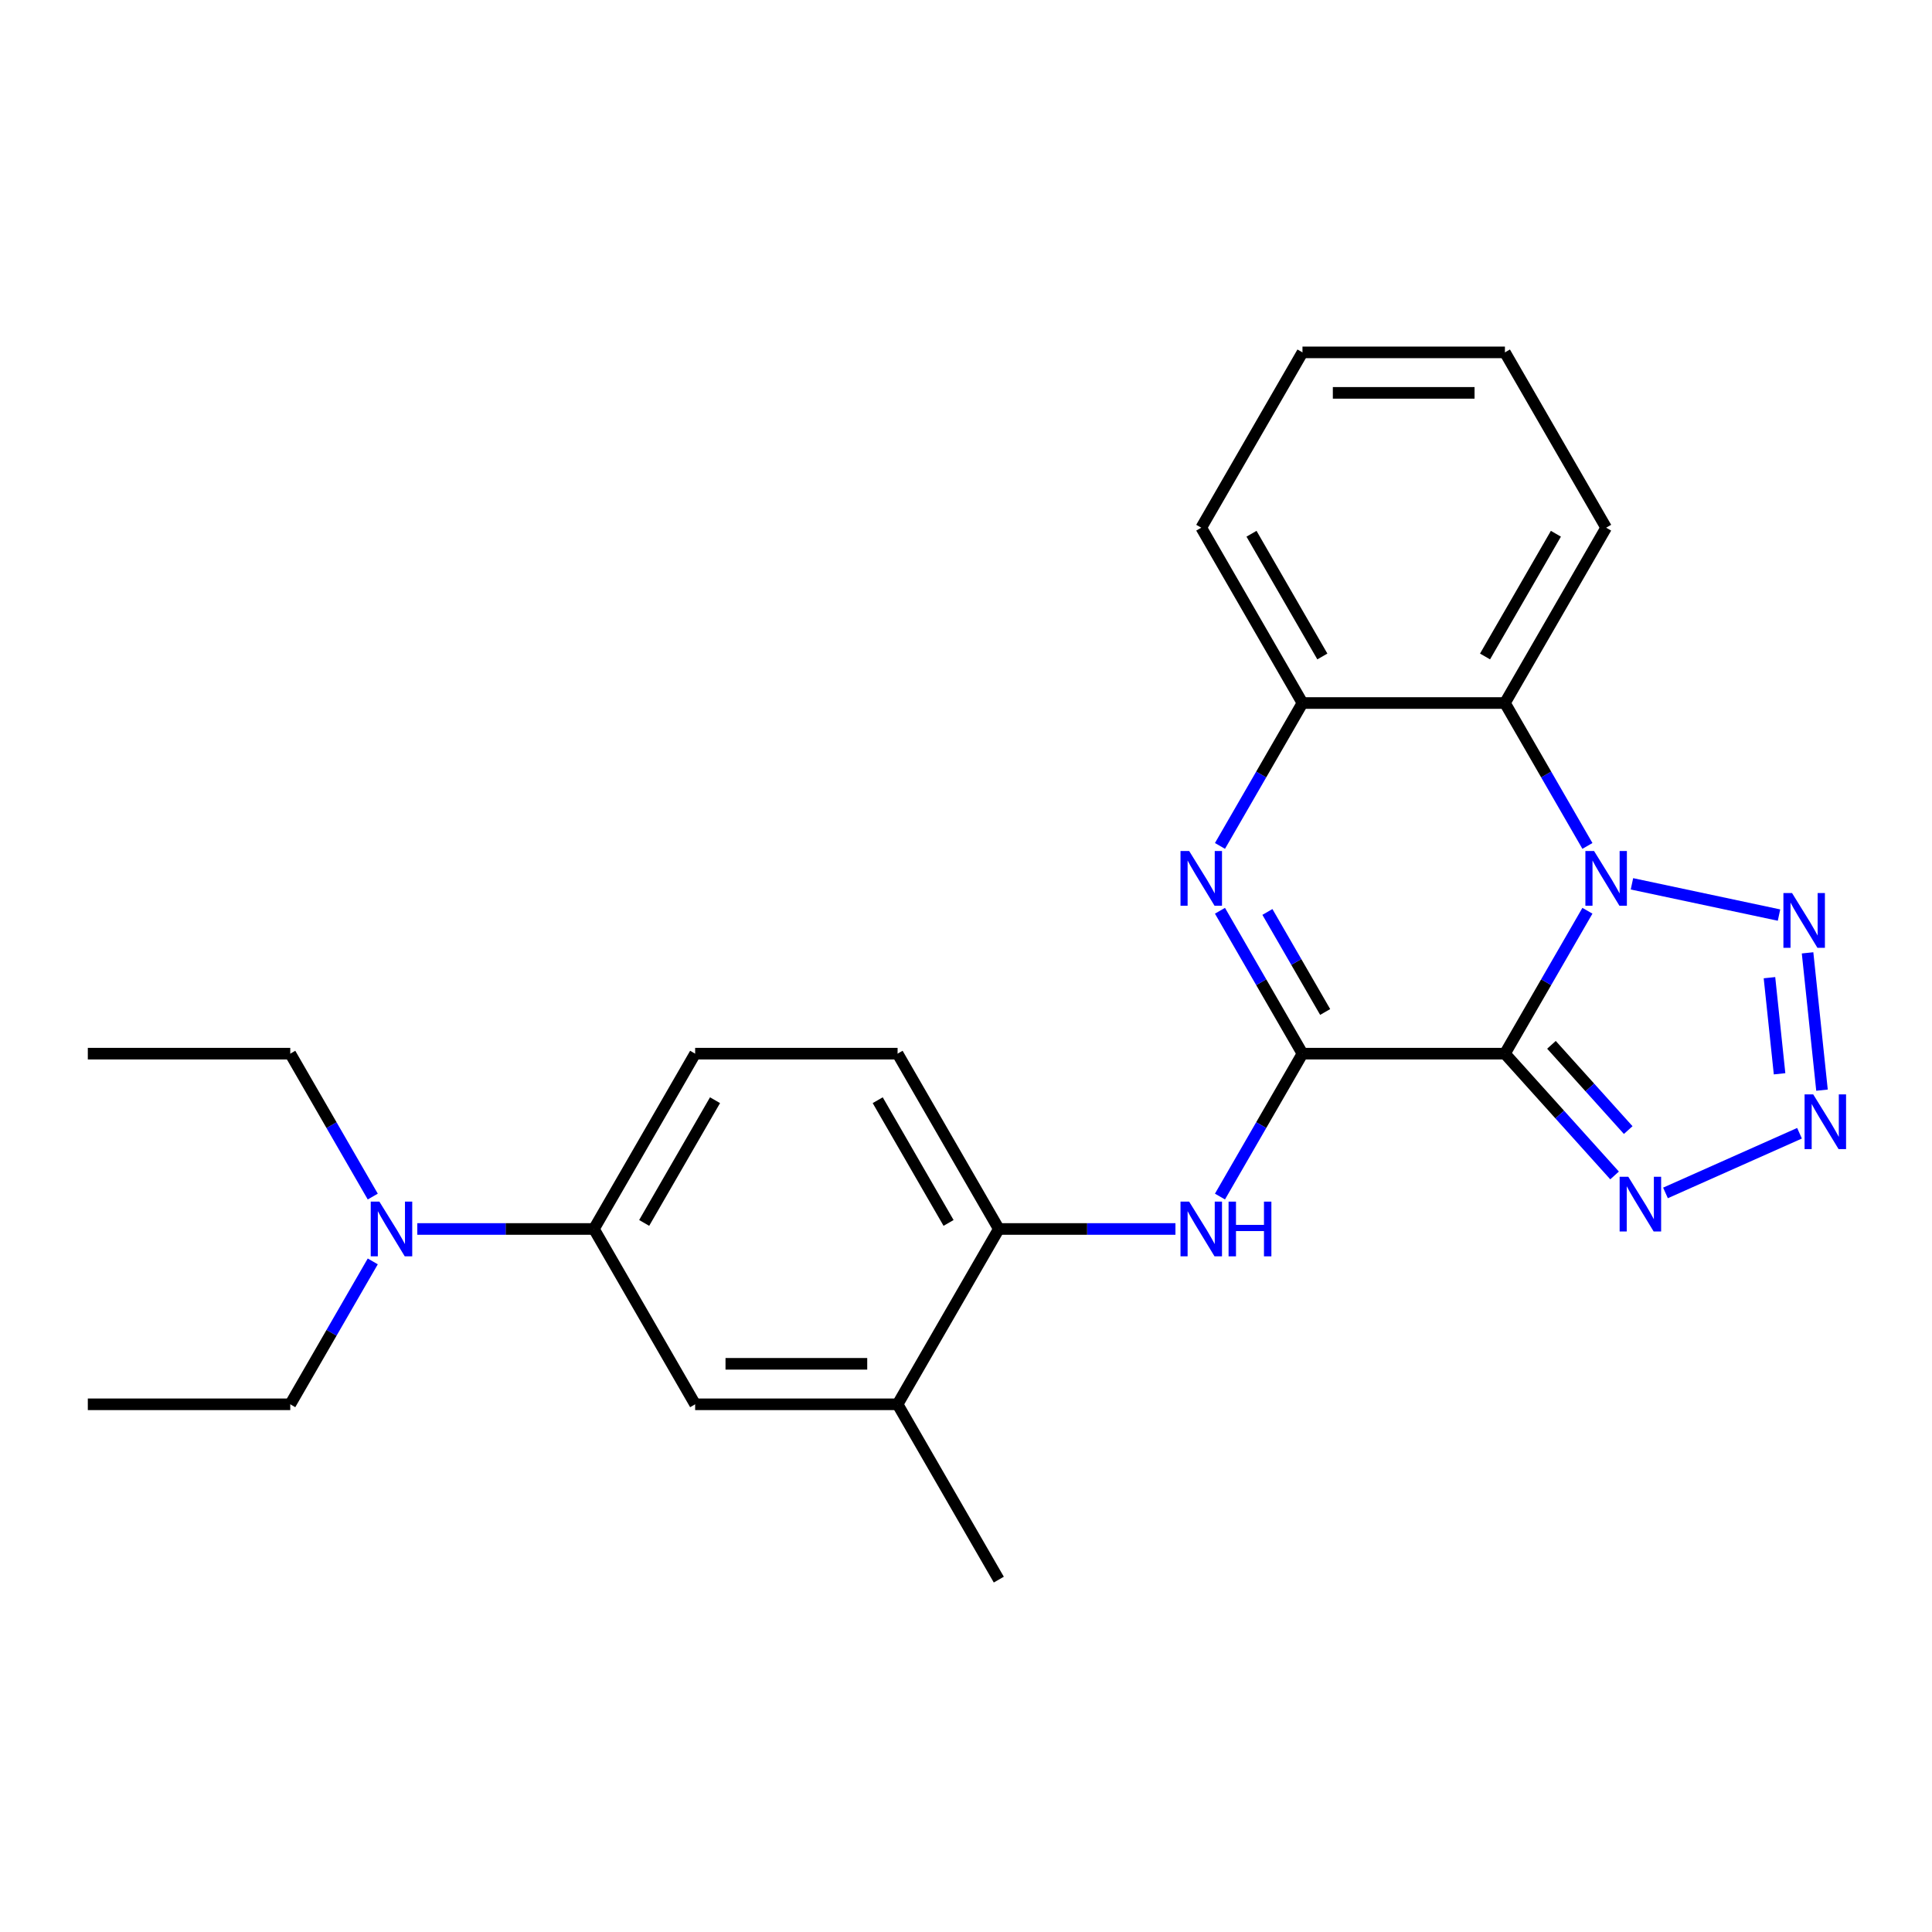 <?xml version='1.0' encoding='iso-8859-1'?>
<svg version='1.1' baseProfile='full'
              xmlns='http://www.w3.org/2000/svg'
                      xmlns:rdkit='http://www.rdkit.org/xml'
                      xmlns:xlink='http://www.w3.org/1999/xlink'
                  xml:space='preserve'
width='1000px' height='1000px' viewBox='0 0 1000 1000'>
<!-- END OF HEADER -->
<rect style='opacity:1.0;fill:#FFFFFF;stroke:none' width='1000' height='1000' x='0' y='0'> </rect>
<path class='bond-0' d='M 778.944,545.373 L 800.296,508.39' style='fill:none;fill-rule:evenodd;stroke:#000000;stroke-width:6px;stroke-linecap:butt;stroke-linejoin:miter;stroke-opacity:1' />
<path class='bond-0' d='M 800.296,508.39 L 821.648,471.407' style='fill:none;fill-rule:evenodd;stroke:#0000FF;stroke-width:6px;stroke-linecap:butt;stroke-linejoin:miter;stroke-opacity:1' />
<path class='bond-1' d='M 778.944,545.373 L 674.159,545.373' style='fill:none;fill-rule:evenodd;stroke:#000000;stroke-width:6px;stroke-linecap:butt;stroke-linejoin:miter;stroke-opacity:1' />
<path class='bond-5' d='M 778.944,545.373 L 807.321,576.889' style='fill:none;fill-rule:evenodd;stroke:#000000;stroke-width:6px;stroke-linecap:butt;stroke-linejoin:miter;stroke-opacity:1' />
<path class='bond-5' d='M 807.321,576.889 L 835.698,608.405' style='fill:none;fill-rule:evenodd;stroke:#0000FF;stroke-width:6px;stroke-linecap:butt;stroke-linejoin:miter;stroke-opacity:1' />
<path class='bond-5' d='M 803.031,540.805 L 822.895,562.866' style='fill:none;fill-rule:evenodd;stroke:#000000;stroke-width:6px;stroke-linecap:butt;stroke-linejoin:miter;stroke-opacity:1' />
<path class='bond-5' d='M 822.895,562.866 L 842.759,584.928' style='fill:none;fill-rule:evenodd;stroke:#0000FF;stroke-width:6px;stroke-linecap:butt;stroke-linejoin:miter;stroke-opacity:1' />
<path class='bond-3' d='M 844.695,457.467 L 920.812,473.646' style='fill:none;fill-rule:evenodd;stroke:#0000FF;stroke-width:6px;stroke-linecap:butt;stroke-linejoin:miter;stroke-opacity:1' />
<path class='bond-6' d='M 821.648,437.848 L 800.296,400.864' style='fill:none;fill-rule:evenodd;stroke:#0000FF;stroke-width:6px;stroke-linecap:butt;stroke-linejoin:miter;stroke-opacity:1' />
<path class='bond-6' d='M 800.296,400.864 L 778.944,363.881' style='fill:none;fill-rule:evenodd;stroke:#000000;stroke-width:6px;stroke-linecap:butt;stroke-linejoin:miter;stroke-opacity:1' />
<path class='bond-2' d='M 674.159,545.373 L 652.807,508.39' style='fill:none;fill-rule:evenodd;stroke:#000000;stroke-width:6px;stroke-linecap:butt;stroke-linejoin:miter;stroke-opacity:1' />
<path class='bond-2' d='M 652.807,508.39 L 631.455,471.407' style='fill:none;fill-rule:evenodd;stroke:#0000FF;stroke-width:6px;stroke-linecap:butt;stroke-linejoin:miter;stroke-opacity:1' />
<path class='bond-2' d='M 685.903,523.8 L 670.956,497.911' style='fill:none;fill-rule:evenodd;stroke:#000000;stroke-width:6px;stroke-linecap:butt;stroke-linejoin:miter;stroke-opacity:1' />
<path class='bond-2' d='M 670.956,497.911 L 656.01,472.023' style='fill:none;fill-rule:evenodd;stroke:#0000FF;stroke-width:6px;stroke-linecap:butt;stroke-linejoin:miter;stroke-opacity:1' />
<path class='bond-7' d='M 674.159,545.373 L 652.807,582.356' style='fill:none;fill-rule:evenodd;stroke:#000000;stroke-width:6px;stroke-linecap:butt;stroke-linejoin:miter;stroke-opacity:1' />
<path class='bond-7' d='M 652.807,582.356 L 631.455,619.339' style='fill:none;fill-rule:evenodd;stroke:#0000FF;stroke-width:6px;stroke-linecap:butt;stroke-linejoin:miter;stroke-opacity:1' />
<path class='bond-8' d='M 631.455,437.848 L 652.807,400.864' style='fill:none;fill-rule:evenodd;stroke:#0000FF;stroke-width:6px;stroke-linecap:butt;stroke-linejoin:miter;stroke-opacity:1' />
<path class='bond-8' d='M 652.807,400.864 L 674.159,363.881' style='fill:none;fill-rule:evenodd;stroke:#000000;stroke-width:6px;stroke-linecap:butt;stroke-linejoin:miter;stroke-opacity:1' />
<path class='bond-25' d='M 935.594,493.193 L 943.064,564.265' style='fill:none;fill-rule:evenodd;stroke:#0000FF;stroke-width:6px;stroke-linecap:butt;stroke-linejoin:miter;stroke-opacity:1' />
<path class='bond-25' d='M 915.872,506.044 L 921.101,555.795' style='fill:none;fill-rule:evenodd;stroke:#0000FF;stroke-width:6px;stroke-linecap:butt;stroke-linejoin:miter;stroke-opacity:1' />
<path class='bond-4' d='M 931.423,586.571 L 862.052,617.457' style='fill:none;fill-rule:evenodd;stroke:#0000FF;stroke-width:6px;stroke-linecap:butt;stroke-linejoin:miter;stroke-opacity:1' />
<path class='bond-16' d='M 778.944,363.881 L 831.336,273.136' style='fill:none;fill-rule:evenodd;stroke:#000000;stroke-width:6px;stroke-linecap:butt;stroke-linejoin:miter;stroke-opacity:1' />
<path class='bond-16' d='M 768.653,339.791 L 805.328,276.269' style='fill:none;fill-rule:evenodd;stroke:#000000;stroke-width:6px;stroke-linecap:butt;stroke-linejoin:miter;stroke-opacity:1' />
<path class='bond-26' d='M 778.944,363.881 L 674.159,363.881' style='fill:none;fill-rule:evenodd;stroke:#000000;stroke-width:6px;stroke-linecap:butt;stroke-linejoin:miter;stroke-opacity:1' />
<path class='bond-9' d='M 608.408,636.119 L 562.695,636.119' style='fill:none;fill-rule:evenodd;stroke:#0000FF;stroke-width:6px;stroke-linecap:butt;stroke-linejoin:miter;stroke-opacity:1' />
<path class='bond-9' d='M 562.695,636.119 L 516.983,636.119' style='fill:none;fill-rule:evenodd;stroke:#000000;stroke-width:6px;stroke-linecap:butt;stroke-linejoin:miter;stroke-opacity:1' />
<path class='bond-17' d='M 674.159,363.881 L 621.767,273.136' style='fill:none;fill-rule:evenodd;stroke:#000000;stroke-width:6px;stroke-linecap:butt;stroke-linejoin:miter;stroke-opacity:1' />
<path class='bond-17' d='M 684.45,339.791 L 647.775,276.269' style='fill:none;fill-rule:evenodd;stroke:#000000;stroke-width:6px;stroke-linecap:butt;stroke-linejoin:miter;stroke-opacity:1' />
<path class='bond-11' d='M 516.983,636.119 L 464.591,726.864' style='fill:none;fill-rule:evenodd;stroke:#000000;stroke-width:6px;stroke-linecap:butt;stroke-linejoin:miter;stroke-opacity:1' />
<path class='bond-14' d='M 516.983,636.119 L 464.591,545.373' style='fill:none;fill-rule:evenodd;stroke:#000000;stroke-width:6px;stroke-linecap:butt;stroke-linejoin:miter;stroke-opacity:1' />
<path class='bond-14' d='M 490.975,632.985 L 454.301,569.463' style='fill:none;fill-rule:evenodd;stroke:#000000;stroke-width:6px;stroke-linecap:butt;stroke-linejoin:miter;stroke-opacity:1' />
<path class='bond-10' d='M 307.415,636.119 L 359.807,545.373' style='fill:none;fill-rule:evenodd;stroke:#000000;stroke-width:6px;stroke-linecap:butt;stroke-linejoin:miter;stroke-opacity:1' />
<path class='bond-10' d='M 333.423,632.985 L 370.097,569.463' style='fill:none;fill-rule:evenodd;stroke:#000000;stroke-width:6px;stroke-linecap:butt;stroke-linejoin:miter;stroke-opacity:1' />
<path class='bond-13' d='M 307.415,636.119 L 261.703,636.119' style='fill:none;fill-rule:evenodd;stroke:#000000;stroke-width:6px;stroke-linecap:butt;stroke-linejoin:miter;stroke-opacity:1' />
<path class='bond-13' d='M 261.703,636.119 L 215.99,636.119' style='fill:none;fill-rule:evenodd;stroke:#0000FF;stroke-width:6px;stroke-linecap:butt;stroke-linejoin:miter;stroke-opacity:1' />
<path class='bond-27' d='M 307.415,636.119 L 359.807,726.864' style='fill:none;fill-rule:evenodd;stroke:#000000;stroke-width:6px;stroke-linecap:butt;stroke-linejoin:miter;stroke-opacity:1' />
<path class='bond-12' d='M 464.591,726.864 L 359.807,726.864' style='fill:none;fill-rule:evenodd;stroke:#000000;stroke-width:6px;stroke-linecap:butt;stroke-linejoin:miter;stroke-opacity:1' />
<path class='bond-12' d='M 448.874,705.908 L 375.525,705.908' style='fill:none;fill-rule:evenodd;stroke:#000000;stroke-width:6px;stroke-linecap:butt;stroke-linejoin:miter;stroke-opacity:1' />
<path class='bond-18' d='M 464.591,726.864 L 516.983,817.61' style='fill:none;fill-rule:evenodd;stroke:#000000;stroke-width:6px;stroke-linecap:butt;stroke-linejoin:miter;stroke-opacity:1' />
<path class='bond-19' d='M 192.943,619.339 L 171.591,582.356' style='fill:none;fill-rule:evenodd;stroke:#0000FF;stroke-width:6px;stroke-linecap:butt;stroke-linejoin:miter;stroke-opacity:1' />
<path class='bond-19' d='M 171.591,582.356 L 150.239,545.373' style='fill:none;fill-rule:evenodd;stroke:#000000;stroke-width:6px;stroke-linecap:butt;stroke-linejoin:miter;stroke-opacity:1' />
<path class='bond-20' d='M 192.943,652.898 L 171.591,689.881' style='fill:none;fill-rule:evenodd;stroke:#0000FF;stroke-width:6px;stroke-linecap:butt;stroke-linejoin:miter;stroke-opacity:1' />
<path class='bond-20' d='M 171.591,689.881 L 150.239,726.864' style='fill:none;fill-rule:evenodd;stroke:#000000;stroke-width:6px;stroke-linecap:butt;stroke-linejoin:miter;stroke-opacity:1' />
<path class='bond-15' d='M 464.591,545.373 L 359.807,545.373' style='fill:none;fill-rule:evenodd;stroke:#000000;stroke-width:6px;stroke-linecap:butt;stroke-linejoin:miter;stroke-opacity:1' />
<path class='bond-21' d='M 831.336,273.136 L 778.944,182.39' style='fill:none;fill-rule:evenodd;stroke:#000000;stroke-width:6px;stroke-linecap:butt;stroke-linejoin:miter;stroke-opacity:1' />
<path class='bond-24' d='M 621.767,273.136 L 674.159,182.39' style='fill:none;fill-rule:evenodd;stroke:#000000;stroke-width:6px;stroke-linecap:butt;stroke-linejoin:miter;stroke-opacity:1' />
<path class='bond-22' d='M 150.239,545.373 L 45.455,545.373' style='fill:none;fill-rule:evenodd;stroke:#000000;stroke-width:6px;stroke-linecap:butt;stroke-linejoin:miter;stroke-opacity:1' />
<path class='bond-23' d='M 150.239,726.864 L 45.455,726.864' style='fill:none;fill-rule:evenodd;stroke:#000000;stroke-width:6px;stroke-linecap:butt;stroke-linejoin:miter;stroke-opacity:1' />
<path class='bond-28' d='M 778.944,182.39 L 674.159,182.39' style='fill:none;fill-rule:evenodd;stroke:#000000;stroke-width:6px;stroke-linecap:butt;stroke-linejoin:miter;stroke-opacity:1' />
<path class='bond-28' d='M 763.226,203.347 L 689.877,203.347' style='fill:none;fill-rule:evenodd;stroke:#000000;stroke-width:6px;stroke-linecap:butt;stroke-linejoin:miter;stroke-opacity:1' />
<path  class='atom-1' d='M 825.076 440.467
L 834.356 455.467
Q 835.276 456.947, 836.756 459.627
Q 838.236 462.307, 838.316 462.467
L 838.316 440.467
L 842.076 440.467
L 842.076 468.787
L 838.196 468.787
L 828.236 452.387
Q 827.076 450.467, 825.836 448.267
Q 824.636 446.067, 824.276 445.387
L 824.276 468.787
L 820.596 468.787
L 820.596 440.467
L 825.076 440.467
' fill='#0000FF'/>
<path  class='atom-3' d='M 615.507 440.467
L 624.787 455.467
Q 625.707 456.947, 627.187 459.627
Q 628.667 462.307, 628.747 462.467
L 628.747 440.467
L 632.507 440.467
L 632.507 468.787
L 628.627 468.787
L 618.667 452.387
Q 617.507 450.467, 616.267 448.267
Q 615.067 446.067, 614.707 445.387
L 614.707 468.787
L 611.027 468.787
L 611.027 440.467
L 615.507 440.467
' fill='#0000FF'/>
<path  class='atom-4' d='M 927.57 462.253
L 936.85 477.253
Q 937.77 478.733, 939.25 481.413
Q 940.73 484.093, 940.81 484.253
L 940.81 462.253
L 944.57 462.253
L 944.57 490.573
L 940.69 490.573
L 930.73 474.173
Q 929.57 472.253, 928.33 470.053
Q 927.13 467.853, 926.77 467.173
L 926.77 490.573
L 923.09 490.573
L 923.09 462.253
L 927.57 462.253
' fill='#0000FF'/>
<path  class='atom-5' d='M 938.523 566.463
L 947.803 581.463
Q 948.723 582.943, 950.203 585.623
Q 951.683 588.303, 951.763 588.463
L 951.763 566.463
L 955.523 566.463
L 955.523 594.783
L 951.643 594.783
L 941.683 578.383
Q 940.523 576.463, 939.283 574.263
Q 938.083 572.063, 937.723 571.383
L 937.723 594.783
L 934.043 594.783
L 934.043 566.463
L 938.523 566.463
' fill='#0000FF'/>
<path  class='atom-6' d='M 842.798 609.083
L 852.078 624.083
Q 852.998 625.563, 854.478 628.243
Q 855.958 630.923, 856.038 631.083
L 856.038 609.083
L 859.798 609.083
L 859.798 637.403
L 855.918 637.403
L 845.958 621.003
Q 844.798 619.083, 843.558 616.883
Q 842.358 614.683, 841.998 614.003
L 841.998 637.403
L 838.318 637.403
L 838.318 609.083
L 842.798 609.083
' fill='#0000FF'/>
<path  class='atom-8' d='M 615.507 621.959
L 624.787 636.959
Q 625.707 638.439, 627.187 641.119
Q 628.667 643.799, 628.747 643.959
L 628.747 621.959
L 632.507 621.959
L 632.507 650.279
L 628.627 650.279
L 618.667 633.879
Q 617.507 631.959, 616.267 629.759
Q 615.067 627.559, 614.707 626.879
L 614.707 650.279
L 611.027 650.279
L 611.027 621.959
L 615.507 621.959
' fill='#0000FF'/>
<path  class='atom-8' d='M 635.907 621.959
L 639.747 621.959
L 639.747 633.999
L 654.227 633.999
L 654.227 621.959
L 658.067 621.959
L 658.067 650.279
L 654.227 650.279
L 654.227 637.199
L 639.747 637.199
L 639.747 650.279
L 635.907 650.279
L 635.907 621.959
' fill='#0000FF'/>
<path  class='atom-14' d='M 196.371 621.959
L 205.651 636.959
Q 206.571 638.439, 208.051 641.119
Q 209.531 643.799, 209.611 643.959
L 209.611 621.959
L 213.371 621.959
L 213.371 650.279
L 209.491 650.279
L 199.531 633.879
Q 198.371 631.959, 197.131 629.759
Q 195.931 627.559, 195.571 626.879
L 195.571 650.279
L 191.891 650.279
L 191.891 621.959
L 196.371 621.959
' fill='#0000FF'/>
</svg>
